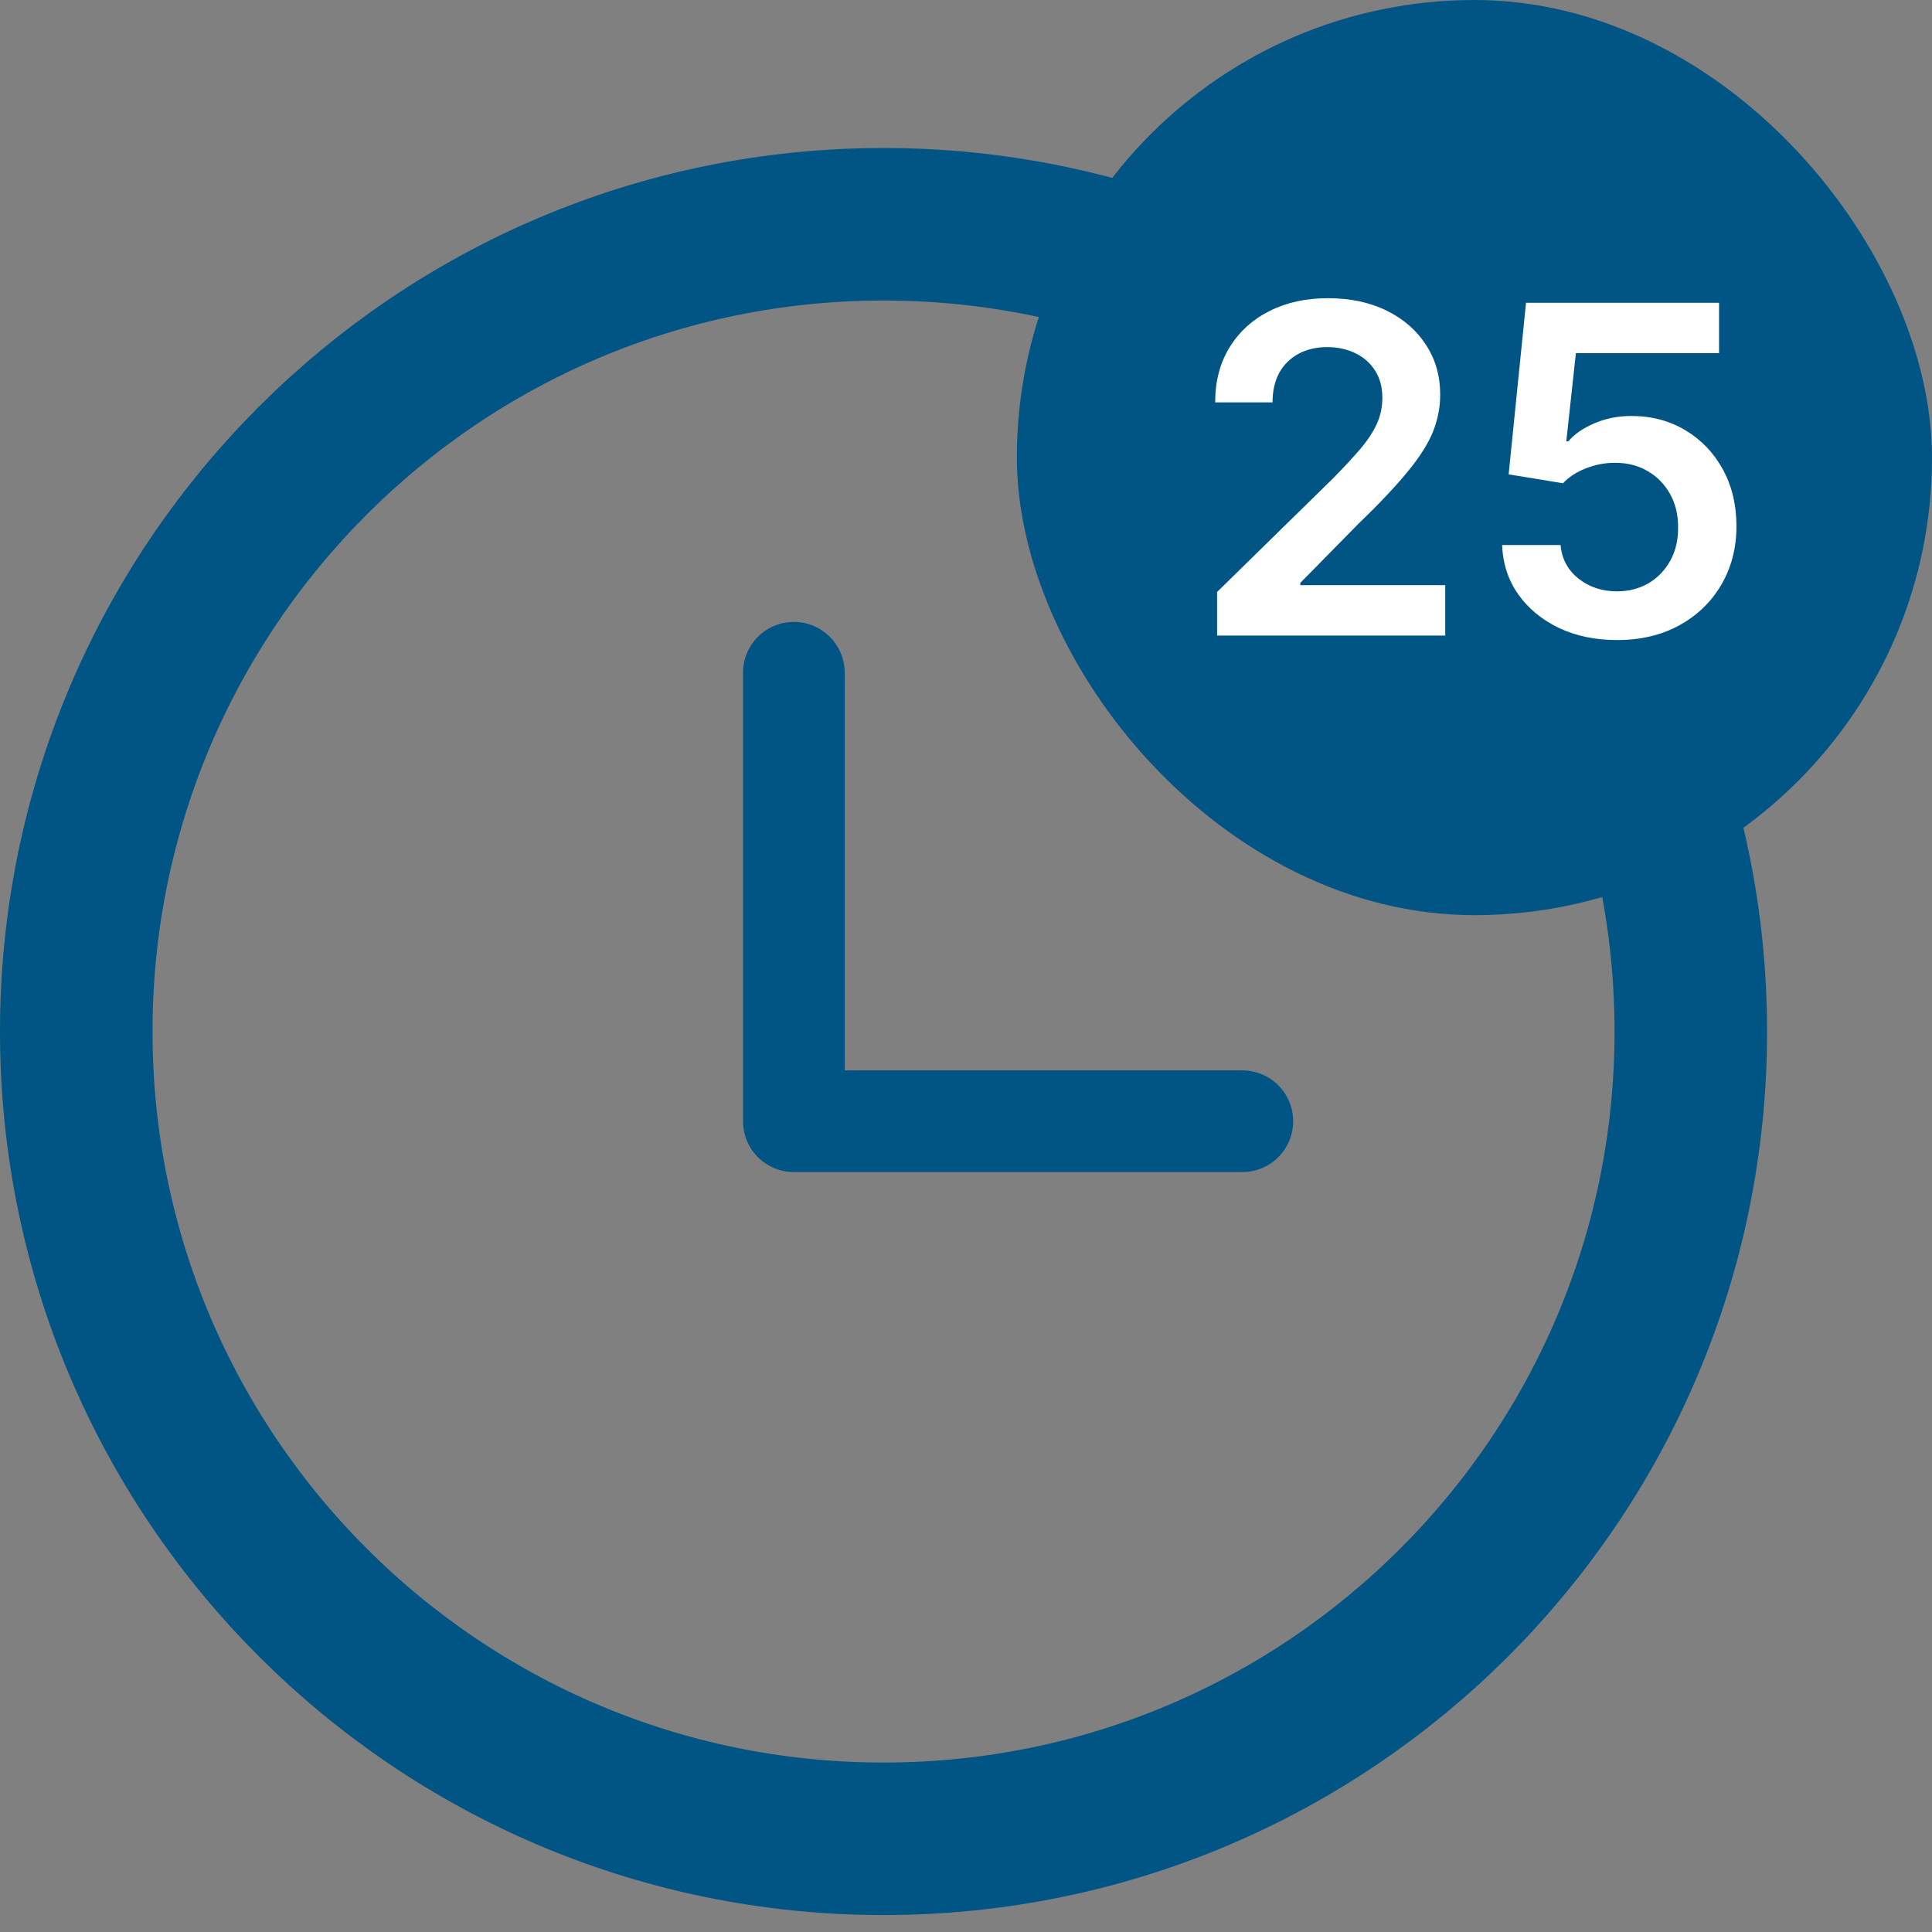 <svg xmlns="http://www.w3.org/2000/svg" fill="none" viewBox="0 0 38 38" height="38" width="38">
<rect x="0" y="0" width="38" height="38" fill="#808080" stroke="none"/>
<path stroke-linejoin="round" stroke-linecap="round" stroke-width="3" stroke="#005585" d="M17.378 36.167C26.147 36.167 33.256 29.058 33.256 20.289C33.256 11.52 26.147 4.411 17.378 4.411C8.609 4.411 1.5 11.52 1.5 20.289C1.5 29.058 8.609 36.167 17.378 36.167Z"></path>
<path stroke-linejoin="round" stroke-linecap="round" stroke-width="2" stroke="#005585" d="M15.614 13.232V22.053H24.435"></path>
<rect fill="#005585" rx="9" height="18" width="18" x="20"></rect>
<path fill="white" d="M23.939 12.5V11.643L26.212 9.416C26.429 9.196 26.61 9.001 26.755 8.831C26.9 8.661 27.008 8.495 27.081 8.336C27.153 8.176 27.189 8.005 27.189 7.824C27.189 7.618 27.143 7.441 27.049 7.294C26.955 7.145 26.826 7.029 26.662 6.949C26.498 6.868 26.312 6.827 26.103 6.827C25.888 6.827 25.699 6.872 25.537 6.961C25.375 7.049 25.25 7.173 25.16 7.335C25.073 7.497 25.029 7.69 25.029 7.914H23.901C23.901 7.498 23.996 7.137 24.185 6.83C24.375 6.523 24.636 6.286 24.968 6.118C25.303 5.949 25.686 5.865 26.119 5.865C26.558 5.865 26.943 5.947 27.276 6.111C27.608 6.275 27.866 6.5 28.049 6.786C28.235 7.071 28.327 7.397 28.327 7.763C28.327 8.009 28.28 8.249 28.187 8.486C28.093 8.722 27.928 8.984 27.691 9.272C27.457 9.56 27.128 9.908 26.704 10.317L25.576 11.464V11.509H28.426V12.5H23.939ZM31.805 12.589C31.378 12.589 30.997 12.51 30.66 12.35C30.324 12.188 30.056 11.966 29.858 11.685C29.662 11.404 29.558 11.082 29.545 10.72H30.695C30.717 10.988 30.833 11.208 31.044 11.378C31.255 11.546 31.508 11.631 31.805 11.631C32.037 11.631 32.243 11.577 32.425 11.471C32.606 11.364 32.748 11.216 32.853 11.027C32.957 10.837 33.008 10.621 33.006 10.378C33.008 10.131 32.956 9.911 32.85 9.719C32.743 9.528 32.597 9.377 32.412 9.269C32.226 9.158 32.013 9.103 31.773 9.103C31.576 9.101 31.384 9.137 31.194 9.211C31.004 9.286 30.854 9.384 30.743 9.505L29.673 9.33L30.015 5.955H33.812V6.945H30.996L30.807 8.681H30.846C30.967 8.538 31.139 8.42 31.36 8.326C31.582 8.23 31.825 8.182 32.089 8.182C32.485 8.182 32.839 8.276 33.15 8.463C33.461 8.649 33.706 8.904 33.885 9.23C34.064 9.556 34.154 9.929 34.154 10.349C34.154 10.782 34.053 11.167 33.853 11.506C33.655 11.843 33.379 12.108 33.025 12.302C32.674 12.494 32.267 12.589 31.805 12.589Z"></path>
</svg>
